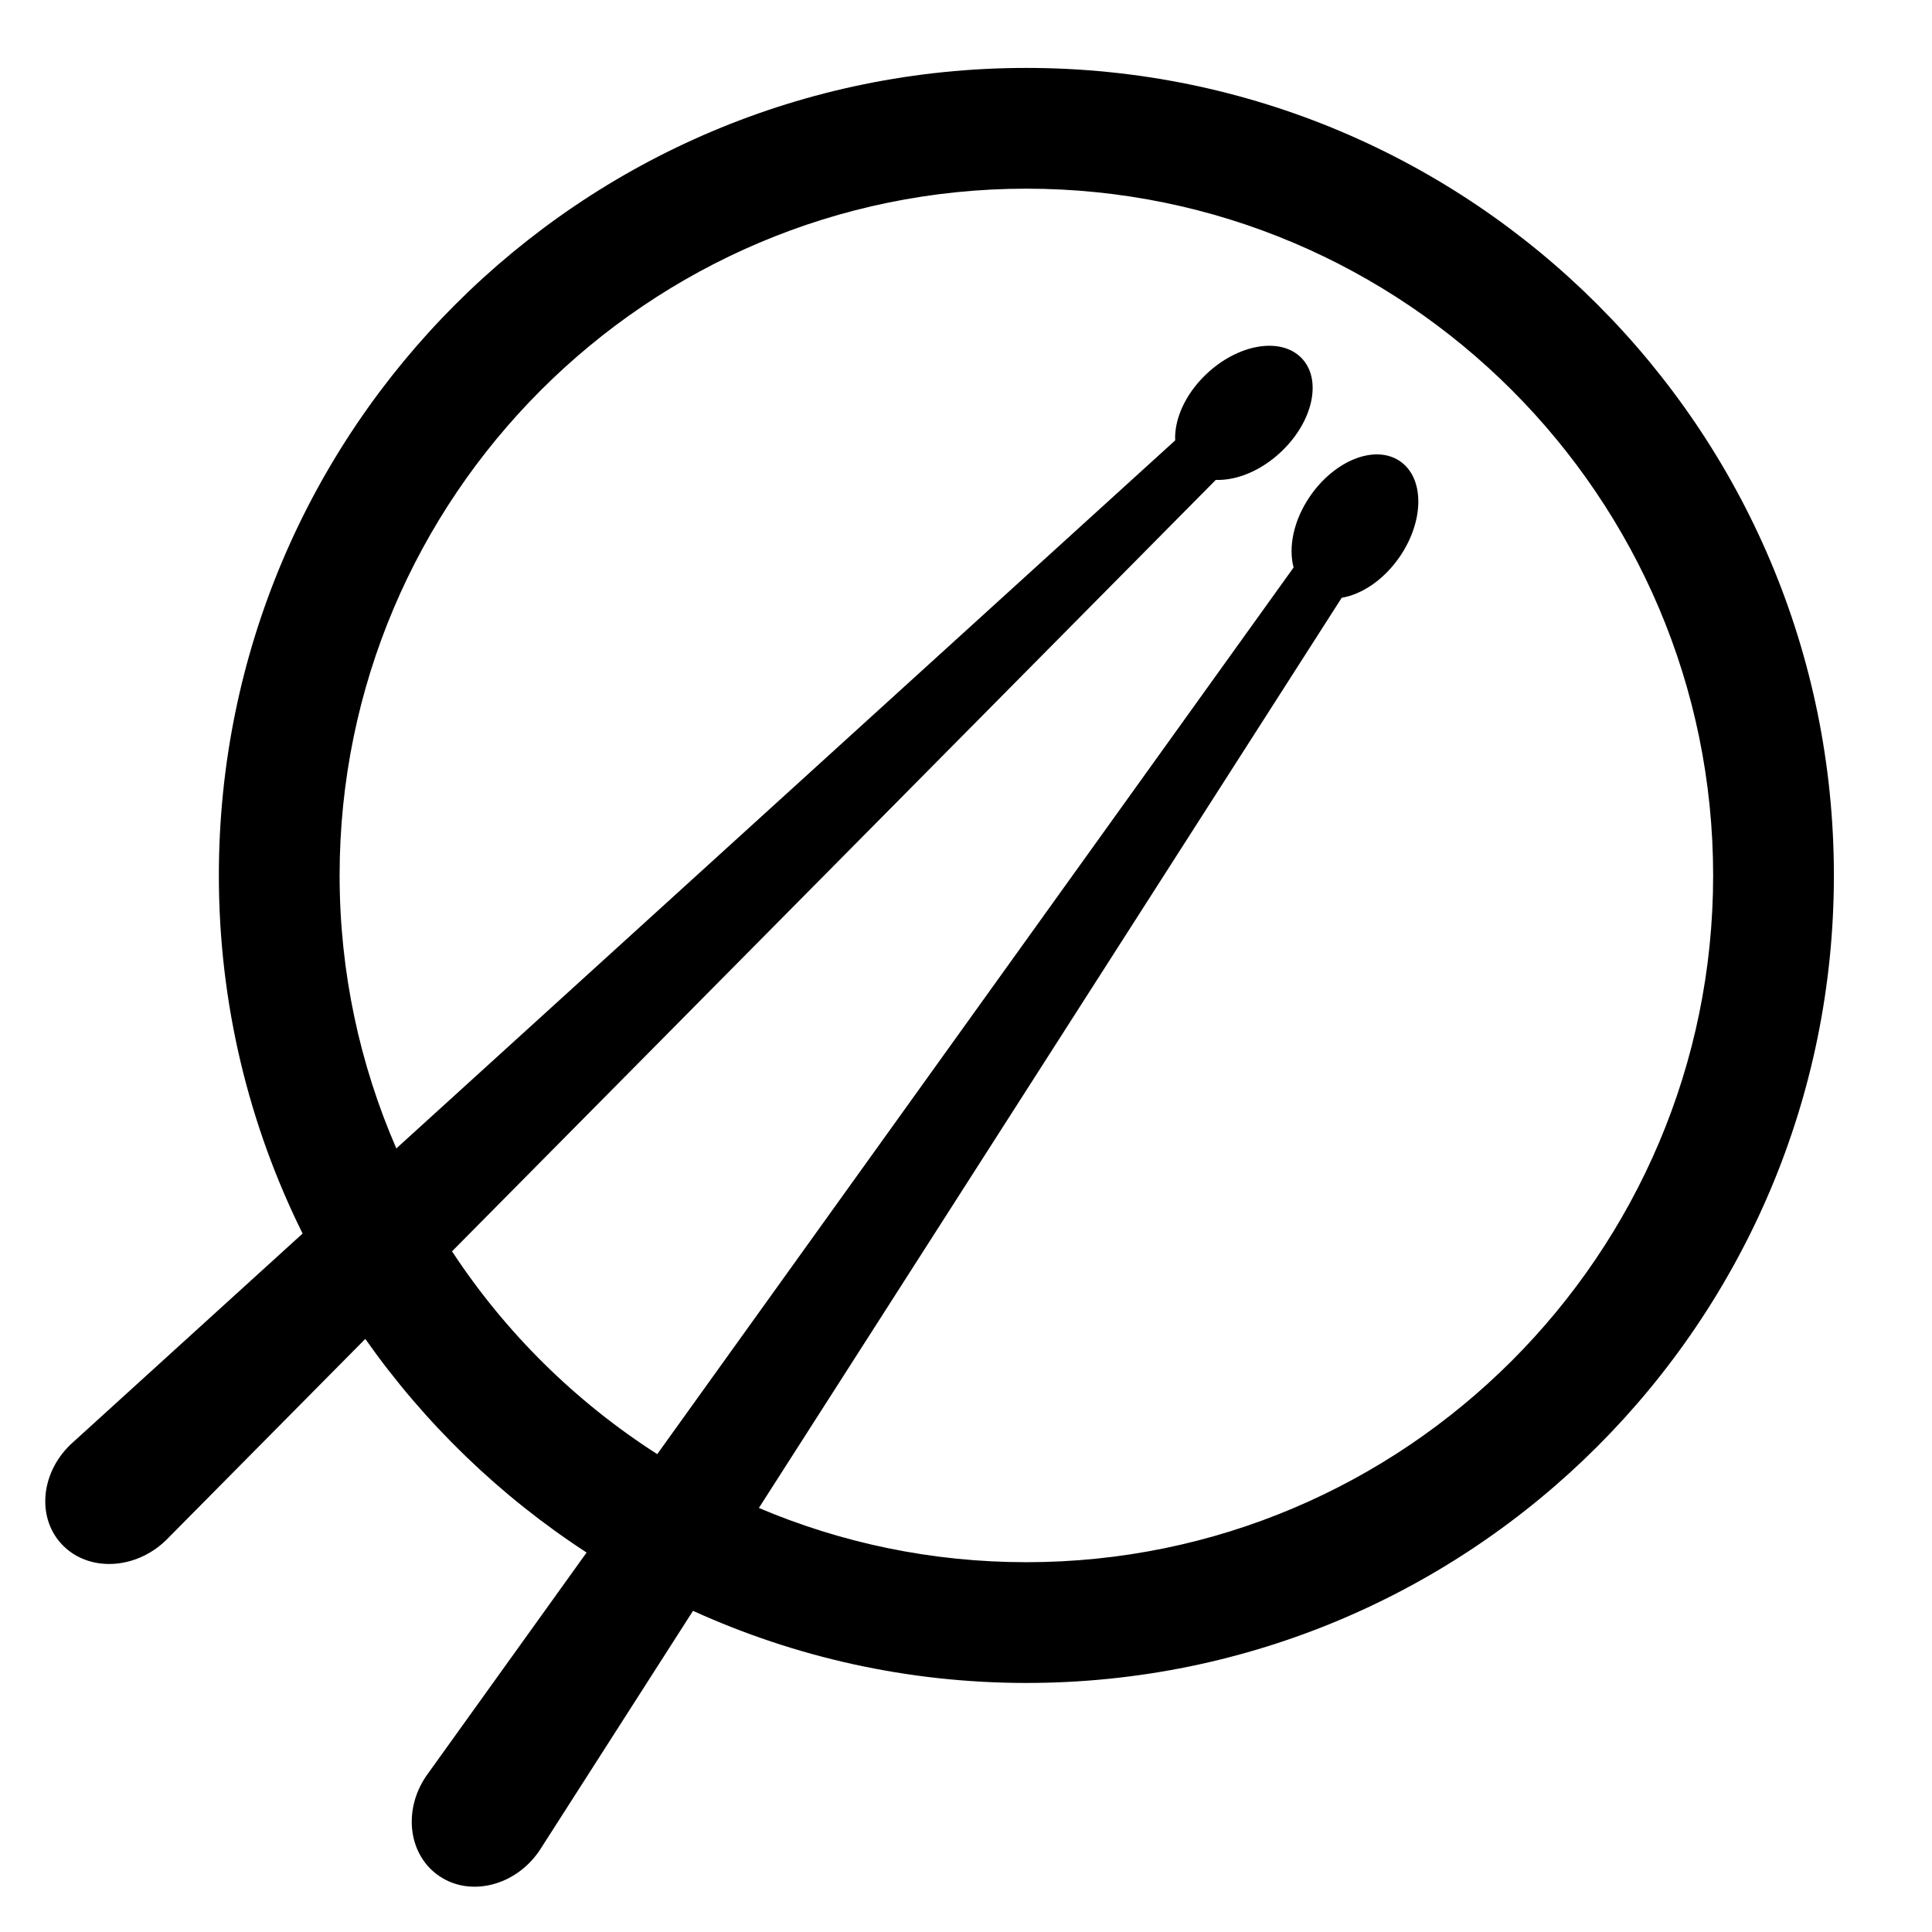 <?xml version="1.0" encoding="iso-8859-1"?>
<!-- Generator: Adobe Illustrator 17.0.0, SVG Export Plug-In . SVG Version: 6.00 Build 0)  -->
<!DOCTYPE svg PUBLIC "-//W3C//DTD SVG 1.1//EN" "http://www.w3.org/Graphics/SVG/1.1/DTD/svg11.dtd">
<svg version="1.1" id="Capa_1" xmlns="http://www.w3.org/2000/svg" xmlns:xlink="http://www.w3.org/1999/xlink" x="0px" y="0px"
	 width="64px" height="64px" viewBox="0 0 64 64" style="enable-background:new 0 0 64 64;" xml:space="preserve">
<path d="M5.49,51.031l6.611-6.678c1.968,2.801,4.458,5.207,7.331,7.077l-5.317,7.408c-0.783,1.156-0.577,2.644,0.46,3.325
	c1.037,0.681,2.512,0.296,3.296-0.86l5.086-7.942C26.323,54.891,30.06,55.75,34,55.75c14.774,0,26.75-11.976,26.75-26.75
	S48.774,2.25,34,2.25S7.25,14.226,7.25,29c0,4.262,1.001,8.287,2.774,11.863l-7.685,6.986c-1.011,0.969-1.125,2.468-0.255,3.346
	C2.955,52.074,4.479,52,5.49,51.031z M11.25,29C11.25,16.456,21.456,6.25,34,6.25S56.75,16.456,56.75,29
	c0,12.544-10.206,22.75-22.75,22.75c-3.142,0-6.137-0.641-8.861-1.797l19.307-30.151c0.678-0.114,1.411-0.606,1.933-1.376
	c0.815-1.203,0.805-2.618-0.022-3.161c-0.828-0.543-2.159-0.009-2.974,1.194c-0.537,0.793-0.708,1.673-0.531,2.34l-21.08,29.371
	c-2.711-1.736-5.032-4.028-6.798-6.718l25.301-25.555c0.687,0.027,1.509-0.303,2.183-0.949c1.052-1.009,1.342-2.395,0.648-3.096
	s-2.11-0.452-3.162,0.557c-0.693,0.665-1.047,1.491-1.015,2.18l-25.8,23.454C11.923,35.268,11.25,32.212,11.25,29z"/>
</svg>
